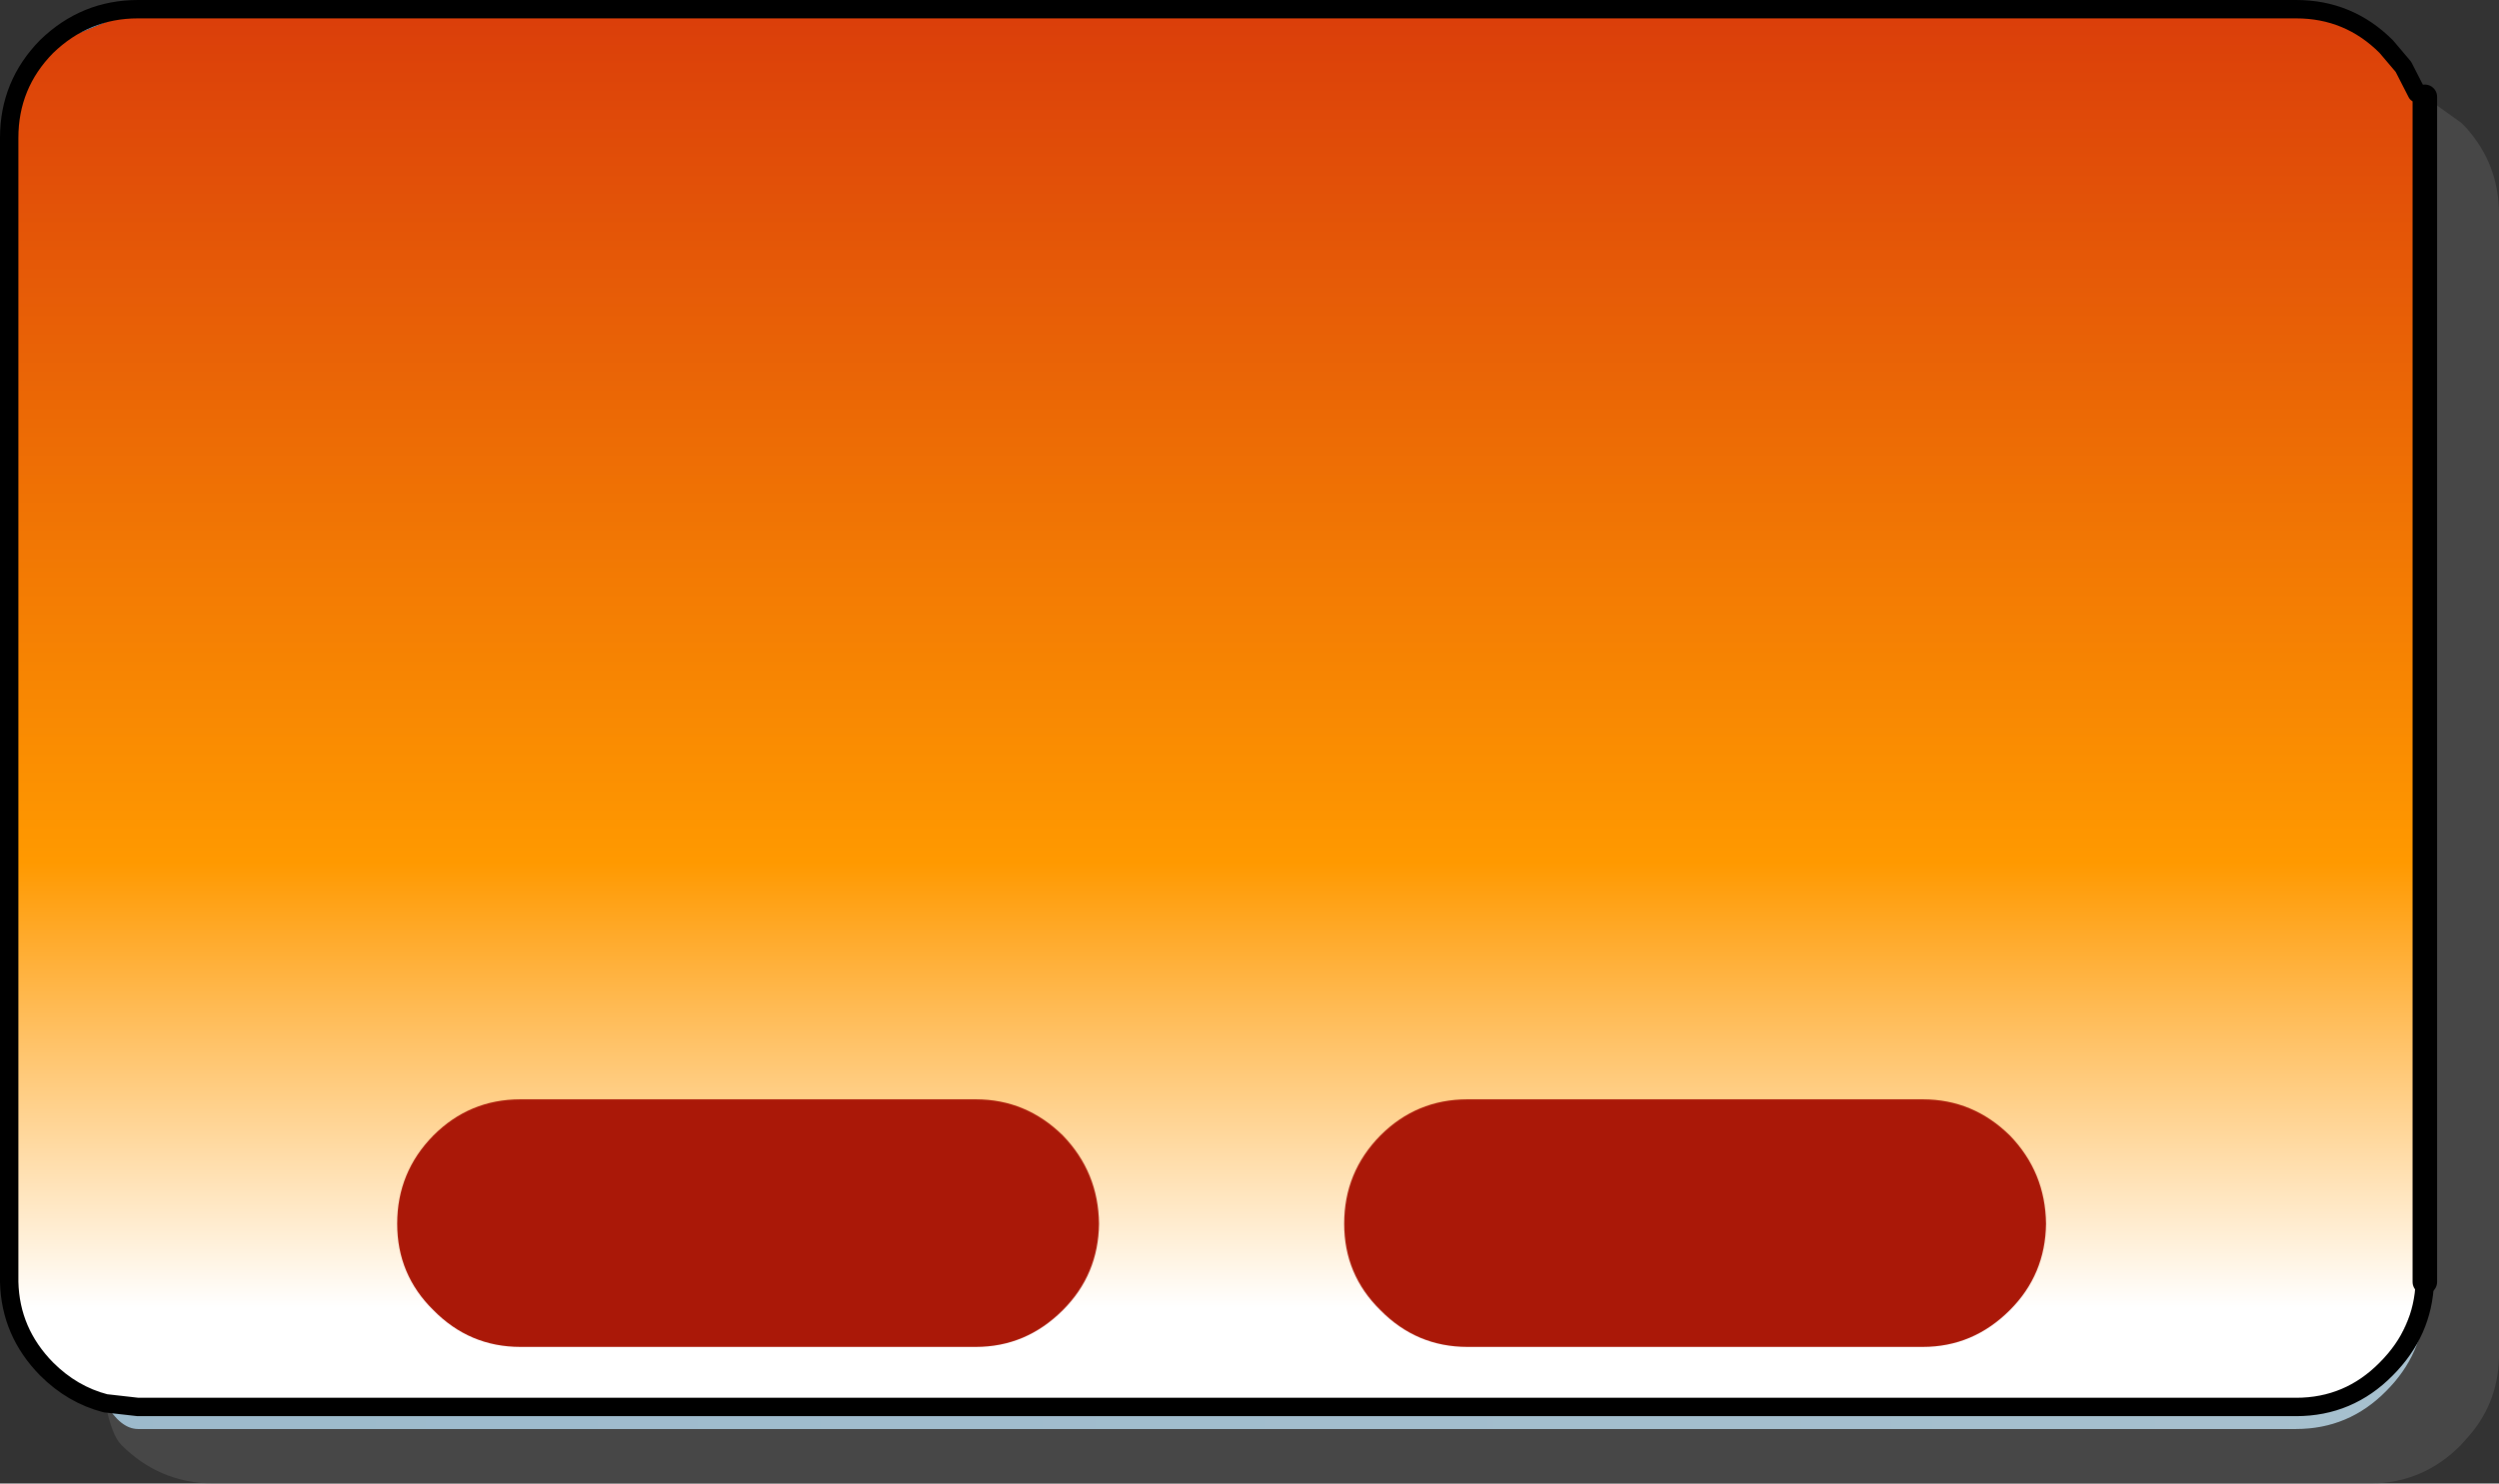 <?xml version="1.0" encoding="UTF-8" standalone="no"?>
<svg xmlns:xlink="http://www.w3.org/1999/xlink" height="121.05px" width="203.85px" xmlns="http://www.w3.org/2000/svg">
  <rect width="100%" height="100%" fill="#333333" stroke="none"/>
  <g transform="matrix(1.0, 0.0, 0.0, 1.0, -200.7, -107.45)">
    <path d="M398.5 115.35 L401.45 117.45 401.85 117.85 Q404.55 120.85 404.55 124.9 L404.55 218.25 Q404.45 222.1 401.85 224.9 L401.45 225.35 Q398.4 228.45 394.1 228.5 L218.05 228.5 Q213.7 228.45 210.6 225.35 209.8 224.55 209.3 221.95 210.55 224.05 211.95 224.05 L388.0 224.05 Q392.3 224.05 395.35 220.95 398.35 217.95 398.5 213.85 L398.5 212.05 398.5 115.35" fill="#666666" fill-opacity="0.4" fill-rule="evenodd" stroke="none"/>
    <path d="M204.5 111.25 Q207.65 108.2 211.95 108.2 L204.5 111.25 M395.35 219.15 L398.5 212.05 Q398.35 216.15 395.35 219.15" fill="url(#gradient0)" fill-rule="evenodd" stroke="none"/>
    <path d="M398.5 212.05 L398.5 213.85 Q398.35 217.95 395.35 220.95 392.3 224.05 388.0 224.05 L211.95 224.05 Q210.55 224.05 209.3 221.95 L211.95 222.25 388.0 222.25 Q392.3 222.25 395.35 219.15 398.35 216.15 398.5 212.05" fill="url(#gradient1)" fill-rule="evenodd" stroke="none"/>
    <path d="M209.3 221.95 Q206.6 221.25 204.5 219.15 201.55 216.15 201.45 212.05 L201.45 118.7 Q201.45 114.35 204.5 111.25 L211.95 108.2 388.0 108.2 Q392.3 108.2 395.35 111.25 L396.75 112.9 397.85 115.05 Q398.15 115.15 398.5 115.35 L398.5 212.05 395.35 219.15 Q392.3 222.25 388.0 222.25 L211.95 222.25 209.3 221.95" fill="url(#gradient2)" fill-rule="evenodd" stroke="none"/>
    <path d="M398.5 115.35 L398.5 212.05" fill="none" stroke="#000000" stroke-linecap="round" stroke-linejoin="round" stroke-width="2.0"/>
    <path d="M209.3 221.95 Q206.6 221.25 204.5 219.15 201.55 216.15 201.45 212.05 L201.45 118.7 Q201.45 114.35 204.5 111.25 207.65 108.2 211.95 108.2 L388.0 108.2 Q392.3 108.2 395.35 111.25 L396.75 112.9 397.85 115.05 M209.3 221.95 L211.95 222.25 388.0 222.25 Q392.3 222.25 395.35 219.15 398.35 216.15 398.5 212.05" fill="none" stroke="#000000" stroke-linecap="round" stroke-linejoin="round" stroke-width="1.5"/>
    <path d="M279.6 197.15 L280.3 197.15 Q284.4 197.15 287.4 200.1 290.3 203.1 290.35 207.3 290.3 211.45 287.4 214.35 284.4 217.35 280.3 217.35 L279.75 217.35 243.7 217.35 243.15 217.35 Q239.0 217.35 236.05 214.35 233.1 211.45 233.1 207.3 233.1 203.1 236.05 200.1 239.0 197.15 243.15 197.15 L243.85 197.15 279.6 197.15 M356.85 197.15 L357.55 197.15 Q361.65 197.15 364.65 200.1 367.55 203.1 367.6 207.3 367.55 211.45 364.65 214.35 361.65 217.35 357.55 217.35 L357.0 217.35 320.95 217.35 320.4 217.35 Q316.25 217.35 313.3 214.35 310.35 211.45 310.35 207.3 310.35 203.1 313.3 200.1 316.25 197.15 320.4 197.15 L321.1 197.15 356.85 197.15" fill="#aa1808" fill-rule="evenodd" stroke="none"/>
  </g>
  <defs>
    <linearGradient gradientTransform="matrix(0.0, 0.065, -0.064, 0.0, 287.35, 160.9)" gradientUnits="userSpaceOnUse" id="gradient0" spreadMethod="pad" x1="-819.2" x2="819.2">
      <stop offset="0.0" stop-color="#639ac3"/>
      <stop offset="0.753" stop-color="#a7c0ce"/>
      <stop offset="1.0" stop-color="#ffffff"/>
    </linearGradient>
    <linearGradient gradientTransform="matrix(1.0, 0.0, 0.0, 1.0, -10.85, -7.1)" gradientUnits="userSpaceOnUse" id="gradient1" spreadMethod="pad" x1="-819.2" x2="819.2">
      <stop offset="0.0" stop-color="#639ac3"/>
      <stop offset="0.753" stop-color="#a7c0ce"/>
      <stop offset="1.0" stop-color="#ffffff"/>
    </linearGradient>
    <linearGradient gradientTransform="matrix(0.0, 0.065, -0.064, 0.0, 287.35, 160.9)" gradientUnits="userSpaceOnUse" id="gradient2" spreadMethod="pad" x1="-819.2" x2="819.2">
      <stop offset="0.0" stop-color="#da3d0a"/>
      <stop offset="0.659" stop-color="#ff9900"/>
      <stop offset="1.0" stop-color="#ffffff"/>
    </linearGradient>
  </defs>
</svg>
